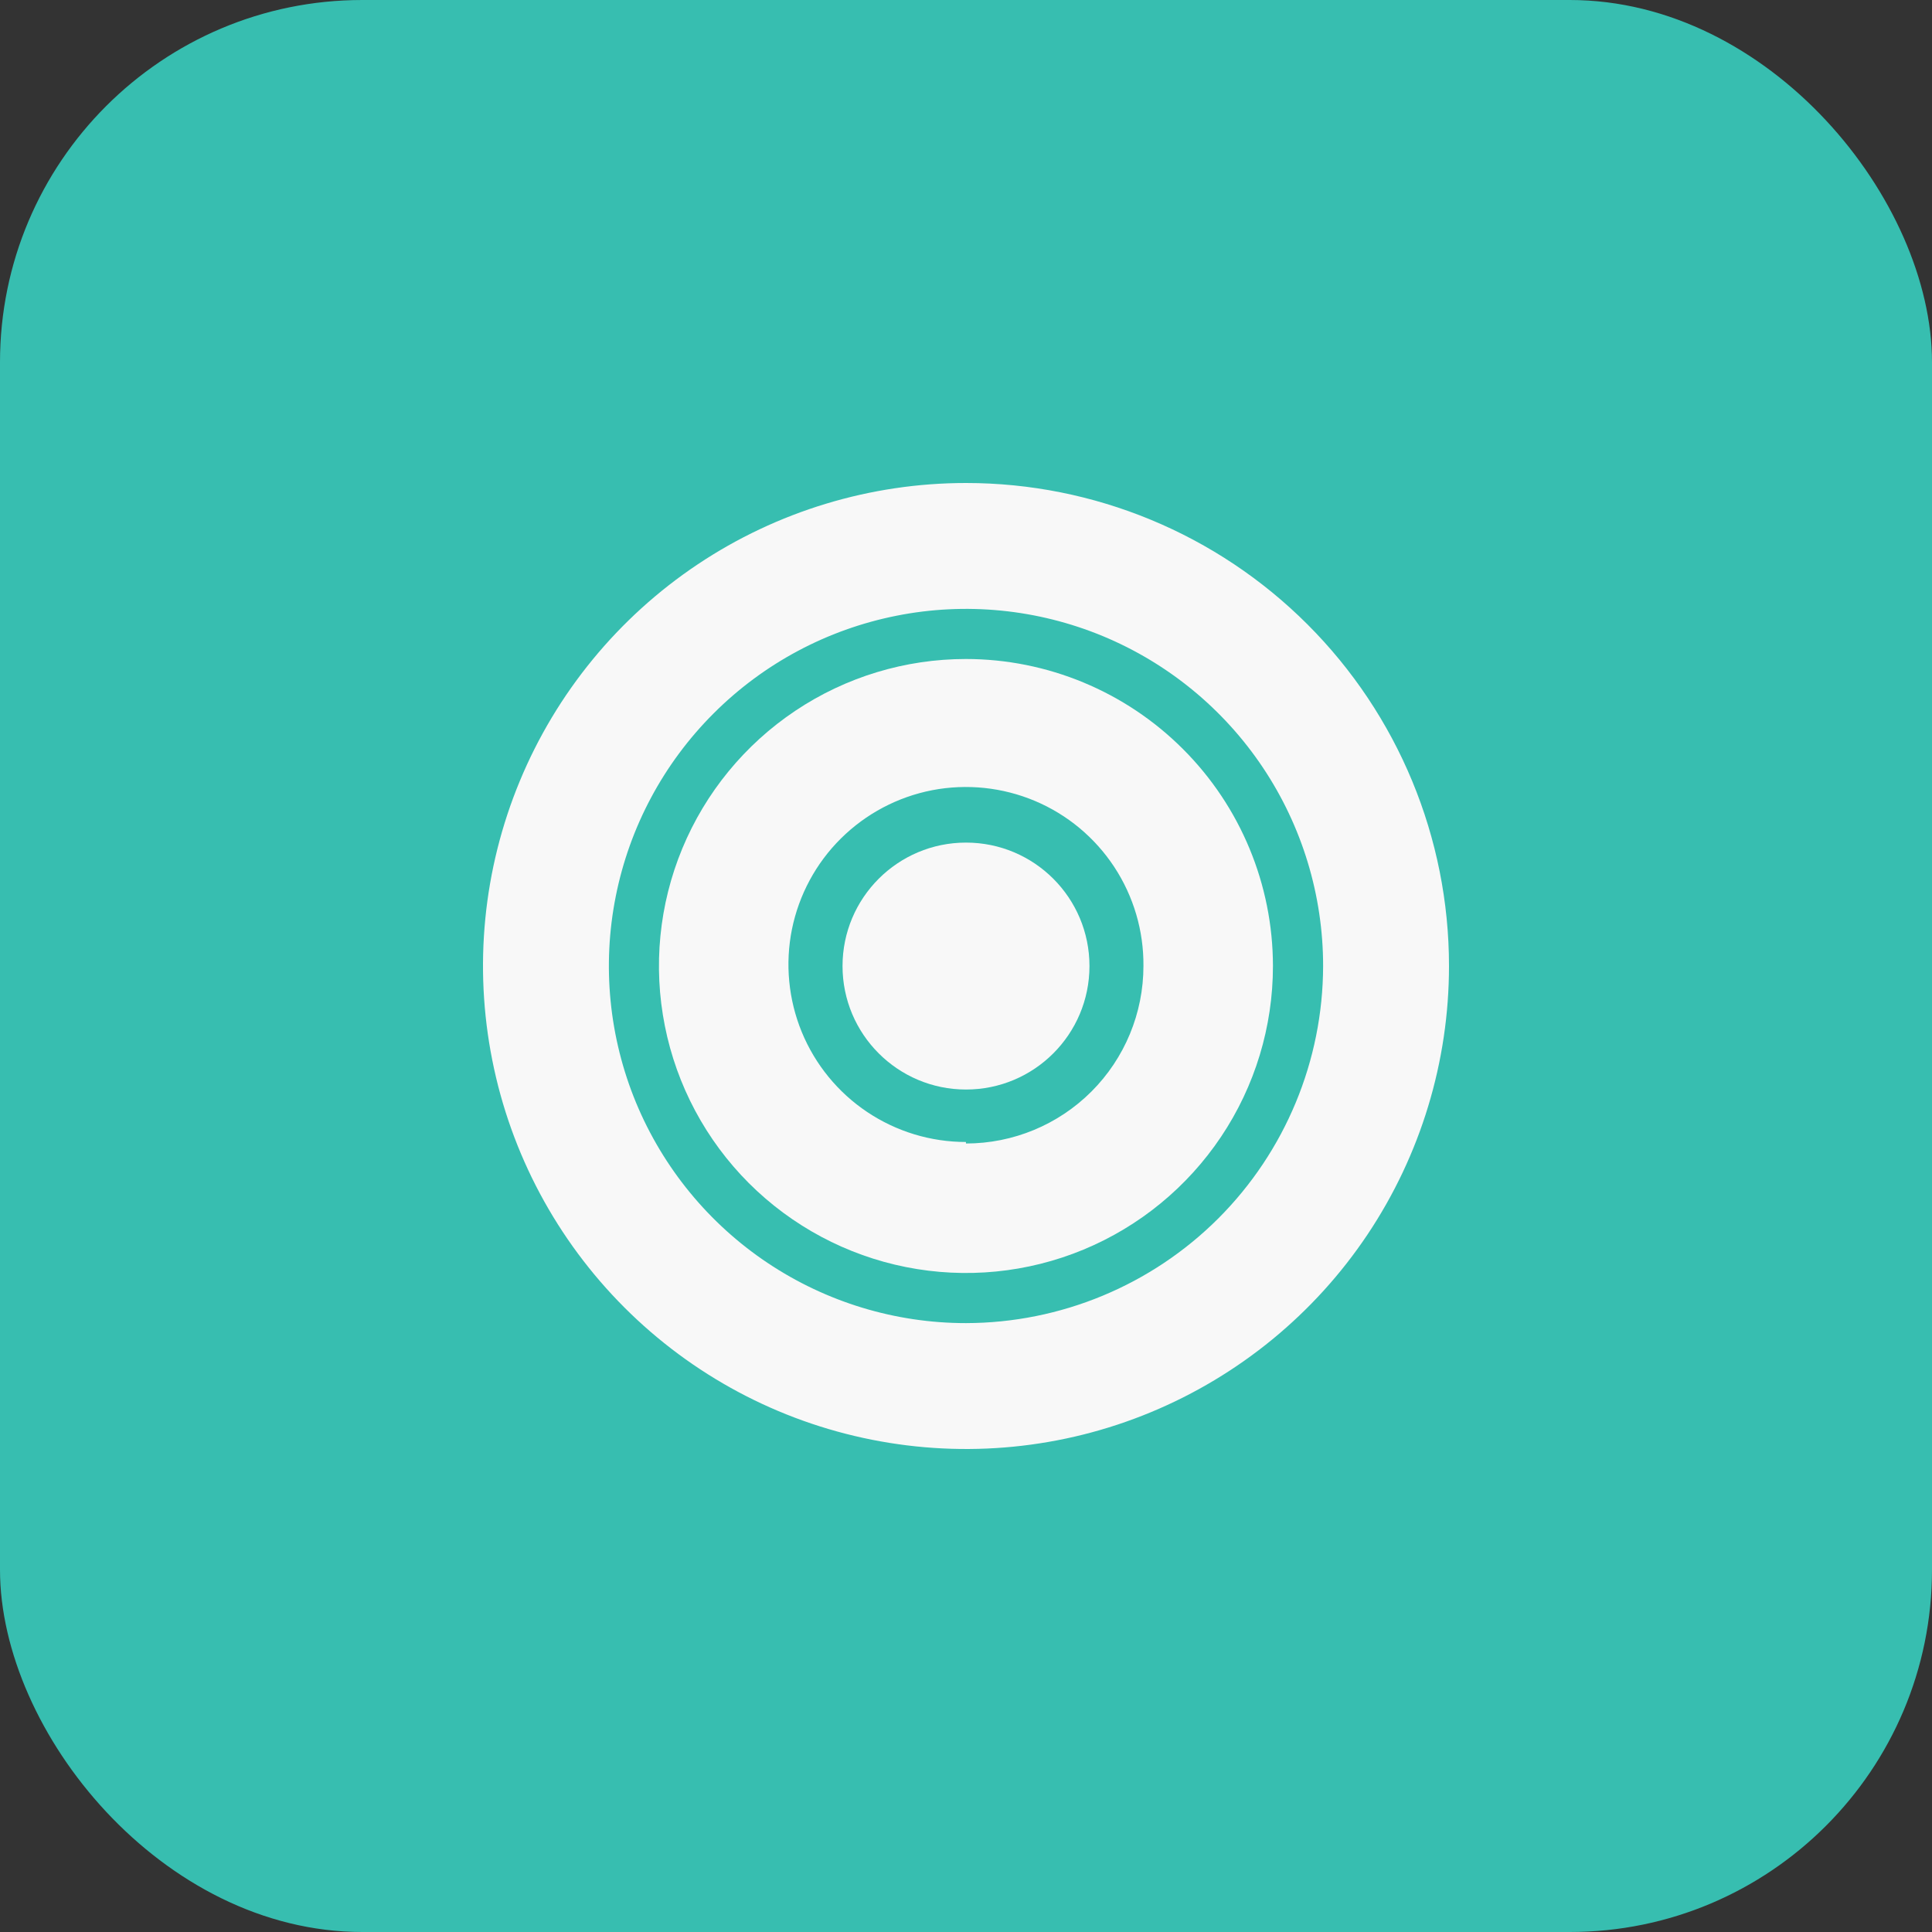 <svg width="32" height="32" viewBox="0 0 32 32" fill="none" xmlns="http://www.w3.org/2000/svg">
<rect x="0" y="0" width="32" height="32" fill="#333333" stroke="none"/>
<rect width="32" height="32" rx="6" fill="#37BEB0"/>
<path d="M16 18.046C17.13 18.046 18.045 17.13 18.045 16.001C18.045 14.871 17.13 13.956 16 13.956C14.871 13.956 13.955 14.871 13.955 16.001C13.955 17.13 14.871 18.046 16 18.046Z" fill="#F8F8F8"/>
<path d="M15.999 10.915C14.993 10.915 14.01 11.213 13.174 11.772C12.338 12.331 11.686 13.125 11.301 14.054C10.916 14.983 10.816 16.006 11.012 16.992C11.208 17.979 11.692 18.884 12.403 19.596C13.115 20.307 14.021 20.791 15.007 20.987C15.993 21.183 17.016 21.083 17.945 20.698C18.874 20.313 19.668 19.661 20.227 18.825C20.786 17.989 21.084 17.006 21.084 16C21.083 14.652 20.547 13.359 19.593 12.406C18.64 11.453 17.347 10.916 15.999 10.915ZM15.999 18.915C15.416 18.915 14.847 18.742 14.363 18.418C13.879 18.094 13.502 17.633 13.28 17.094C13.059 16.556 13.002 15.963 13.117 15.392C13.233 14.821 13.515 14.297 13.929 13.887C14.343 13.477 14.869 13.199 15.441 13.088C16.013 12.978 16.605 13.04 17.142 13.266C17.678 13.492 18.136 13.873 18.456 14.36C18.776 14.847 18.944 15.418 18.939 16C18.939 16.78 18.629 17.528 18.078 18.079C17.527 18.63 16.779 18.94 15.999 18.94V18.915Z" fill="#F8F8F8"/>
<path d="M16 8C14.418 8 12.871 8.469 11.555 9.348C10.24 10.227 9.214 11.477 8.609 12.938C8.003 14.4 7.845 16.009 8.154 17.561C8.462 19.113 9.224 20.538 10.343 21.657C11.462 22.776 12.887 23.538 14.439 23.846C15.991 24.155 17.6 23.997 19.061 23.391C20.523 22.785 21.773 21.76 22.652 20.445C23.531 19.129 24 17.582 24 16C24 13.878 23.157 11.843 21.657 10.343C20.157 8.843 18.122 8 16 8ZM16 21.915C14.83 21.915 13.687 21.568 12.714 20.918C11.741 20.268 10.983 19.344 10.535 18.264C10.088 17.183 9.97 15.993 10.199 14.846C10.427 13.699 10.99 12.645 11.818 11.818C12.645 10.99 13.699 10.427 14.846 10.199C15.993 9.97 17.183 10.088 18.264 10.535C19.344 10.983 20.268 11.741 20.918 12.714C21.568 13.687 21.915 14.83 21.915 16C21.912 17.568 21.288 19.071 20.18 20.18C19.071 21.288 17.568 21.912 16 21.915Z" fill="#F8F8F8"/>
</svg>
